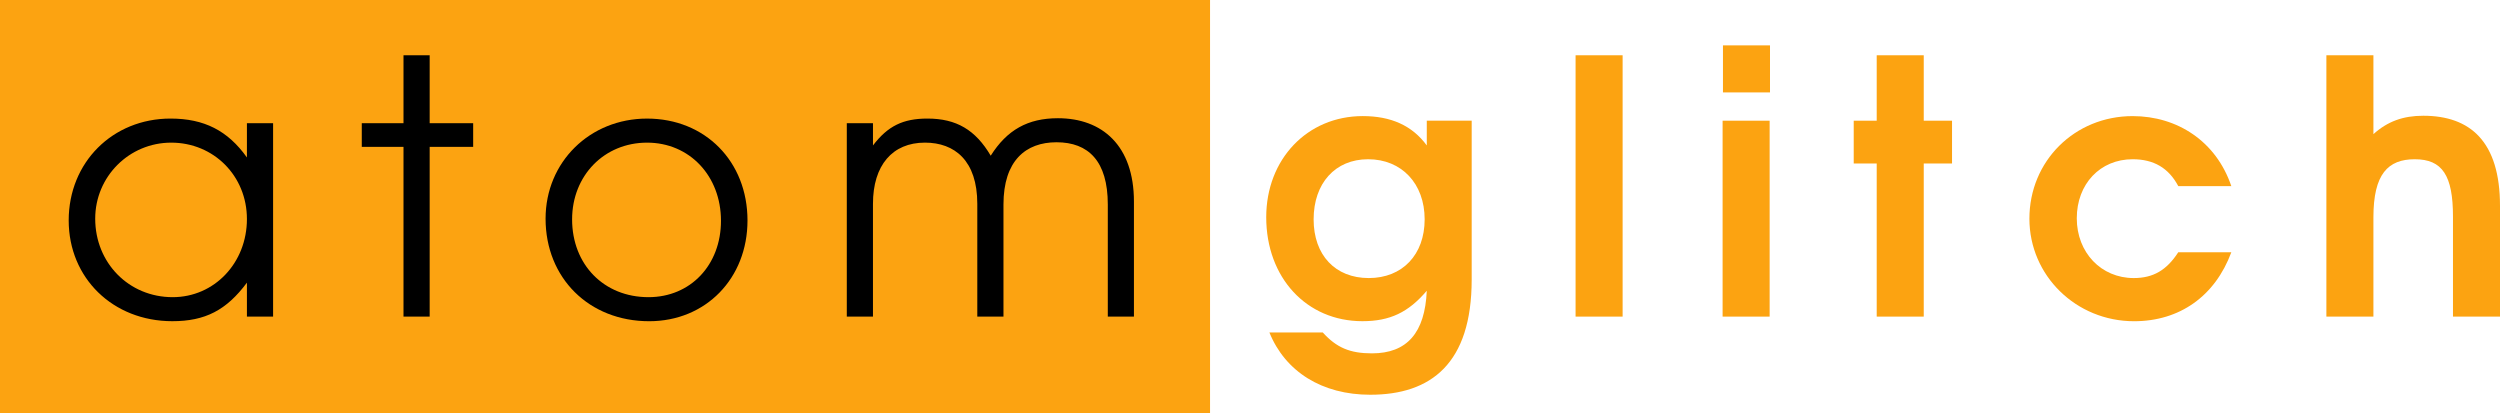 <?xml version="1.0" encoding="UTF-8" standalone="no"?>
<!-- Created with Inkscape (http://www.inkscape.org/) -->

<svg
   width="159.616mm"
   height="26.371mm"
   viewBox="0 0 159.616 26.371"
   version="1.1"
   id="svg41149"
   inkscape:version="1.1.1 (eb90963e84, 2021-10-02)"
   sodipodi:docname="logo.svg"
   xmlns:inkscape="http://www.inkscape.org/namespaces/inkscape"
   xmlns:sodipodi="http://sodipodi.sourceforge.net/DTD/sodipodi-0.dtd"
   xmlns="http://www.w3.org/2000/svg"
   xmlns:svg="http://www.w3.org/2000/svg">
  <sodipodi:namedview
     id="namedview41151"
     pagecolor="#ffffff"
     bordercolor="#666666"
     borderopacity="1.0"
     inkscape:pageshadow="2"
     inkscape:pageopacity="0.0"
     inkscape:pagecheckerboard="0"
     inkscape:document-units="px"
     showgrid="false"
     showborder="false"
     inkscape:zoom="1"
     inkscape:cx="295.5"
     inkscape:cy="231.5"
     inkscape:window-width="1476"
     inkscape:window-height="800"
     inkscape:window-x="60"
     inkscape:window-y="27"
     inkscape:window-maximized="1"
     inkscape:current-layer="layer1"
     fit-margin-top="0"
     fit-margin-left="0"
     fit-margin-right="0"
     fit-margin-bottom="0" />
  <defs
     id="defs41146" />
  <g
     inkscape:label="Layer 1"
     inkscape:groupmode="layer"
     id="layer1"
     transform="translate(-40.521,-101.227)">
    <g
       id="g16609">
      <rect
         style="fill:#fca311;fill-opacity:1;stroke-width:0.469"
         id="rect16376"
         width="77.257"
         height="26.371"
         x="40.521"
         y="101.227" />
      <g
         id="g16352">
        <g
           aria-label="atom"
           id="text1876"
           style="font-size:22.578px;line-height:1.25;letter-spacing:3.969px;stroke-width:0.265">
          <path
             d="m 57.957,121.441 v -12.35 h -1.671 v 2.19 c -1.219,-1.716 -2.732,-2.484 -4.877,-2.484 -3.703,0 -6.502,2.8 -6.502,6.502 0,3.68 2.822,6.435 6.615,6.435 2.1,0 3.454,-0.7 4.764,-2.461 v 2.167 z m -1.671,-6.231 c 0,2.8 -2.077,4.99 -4.741,4.99 -2.8,0 -4.945,-2.19 -4.945,-5.012 0,-2.687 2.167,-4.854 4.854,-4.854 2.709,0 4.832,2.122 4.832,4.877 z"
             style="font-family:'TeX Gyre Adventor';-inkscape-font-specification:'TeX Gyre Adventor'"
             id="path16282" />
          <path
             d="m 70.731,110.604 v -1.513 H 67.954 v -4.335 h -1.671 v 4.335 h -2.664 v 1.513 h 2.664 v 10.837 h 1.671 v -10.837 z"
             style="font-family:'TeX Gyre Adventor';-inkscape-font-specification:'TeX Gyre Adventor'"
             id="path16284" />
          <path
             d="m 88.246,115.3 c 0,-3.771 -2.709,-6.502 -6.412,-6.502 -3.658,0 -6.48,2.777 -6.48,6.39 0,3.793 2.777,6.548 6.615,6.548 3.612,0 6.277,-2.732 6.277,-6.435 z m -1.693,0.023 c 0,2.822 -1.942,4.877 -4.628,4.877 -2.845,0 -4.877,-2.077 -4.877,-4.967 0,-2.8 2.055,-4.899 4.786,-4.899 2.709,0 4.719,2.122 4.719,4.99 z"
             style="font-family:'TeX Gyre Adventor';-inkscape-font-specification:'TeX Gyre Adventor'"
             id="path16286" />
          <path
             d="m 112.919,121.441 v -7.338 c 0,-3.59 -2.032,-5.328 -4.854,-5.328 -1.919,0 -3.251,0.745 -4.29,2.393 -0.971,-1.648 -2.19,-2.371 -4.041,-2.371 -1.558,0 -2.529,0.474 -3.477,1.716 v -1.422 H 94.586 v 12.35 h 1.671 v -7.202 c 0,-2.461 1.242,-3.906 3.319,-3.906 1.897,0 3.342,1.151 3.342,3.906 v 7.202 h 1.671 v -7.157 c 0,-2.8 1.422,-3.974 3.387,-3.974 2.032,0 3.274,1.197 3.274,3.974 v 7.157 z"
             style="font-family:'TeX Gyre Adventor';-inkscape-font-specification:'TeX Gyre Adventor'"
             id="path16288" />
        </g>
        <g
           aria-label="glitch"
           id="text12578"
           style="font-size:22.578px;line-height:1.25;letter-spacing:3.969px;fill:#fca311;stroke-width:0.265">
          <path
             d="m 134.483,119.07 v -10.137 h -2.867 v 1.58 c -0.926,-1.264 -2.28,-1.874 -4.087,-1.874 -3.545,0 -6.164,2.754 -6.164,6.457 0,3.861 2.574,6.638 6.141,6.638 1.761,0 2.935,-0.564 4.109,-1.942 -0.113,2.687 -1.264,3.996 -3.5,3.996 -1.4,0 -2.258,-0.361 -3.138,-1.332 h -3.409 c 1.016,2.506 3.364,3.974 6.435,3.974 3.883,0 6.48,-1.987 6.48,-7.36 z m -3.003,-3.838 c 0,2.258 -1.422,3.748 -3.567,3.748 -2.145,0 -3.522,-1.468 -3.522,-3.748 0,-2.303 1.377,-3.838 3.477,-3.838 2.145,0 3.612,1.558 3.612,3.838 z"
             style="font-weight:bold;font-family:'TeX Gyre Adventor';-inkscape-font-specification:'TeX Gyre Adventor Bold'"
             id="path16309" />
          <path
             d="m 144.119,121.441 v -16.685 h -3.003 v 16.685 z"
             style="font-weight:bold;font-family:'TeX Gyre Adventor';-inkscape-font-specification:'TeX Gyre Adventor Bold'"
             id="path16311" />
          <path
             d="m 153.506,121.441 v -12.508 h -3.003 v 12.508 z m 0.023,-14.314 v -3.003 h -3.003 v 3.003 z"
             style="font-weight:bold;font-family:'TeX Gyre Adventor';-inkscape-font-specification:'TeX Gyre Adventor Bold'"
             id="path16313" />
          <path
             d="m 165.151,111.665 v -2.732 h -1.806 v -4.177 h -3.003 v 4.177 h -1.468 v 2.732 h 1.468 v 9.776 h 3.003 v -9.776 z"
             style="font-weight:bold;font-family:'TeX Gyre Adventor';-inkscape-font-specification:'TeX Gyre Adventor Bold'"
             id="path16315" />
          <path
             d="m 182.983,117.332 h -3.387 c -0.745,1.151 -1.603,1.648 -2.845,1.648 -2.077,0 -3.635,-1.626 -3.635,-3.816 0,-2.19 1.49,-3.77 3.567,-3.77 1.355,0 2.303,0.564 2.913,1.716 h 3.387 c -0.971,-2.867 -3.454,-4.47 -6.299,-4.47 -3.703,0 -6.593,2.867 -6.593,6.548 0,3.635 2.98,6.548 6.683,6.548 2.913,0 5.17,-1.603 6.209,-4.403 z"
             style="font-weight:bold;font-family:'TeX Gyre Adventor';-inkscape-font-specification:'TeX Gyre Adventor Bold'"
             id="path16317" />
          <path
             d="m 200.137,121.441 v -7.067 c 0,-4.109 -1.897,-5.757 -4.899,-5.757 -1.287,0 -2.28,0.361 -3.183,1.174 v -5.035 h -3.003 v 16.685 h 3.003 v -6.344 c 0,-2.754 0.926,-3.703 2.642,-3.703 1.761,0 2.438,1.039 2.438,3.658 v 6.39 z"
             style="font-weight:bold;font-family:'TeX Gyre Adventor';-inkscape-font-specification:'TeX Gyre Adventor Bold'"
             id="path16319" />
        </g>
      </g>
    </g>
  </g>
</svg>
